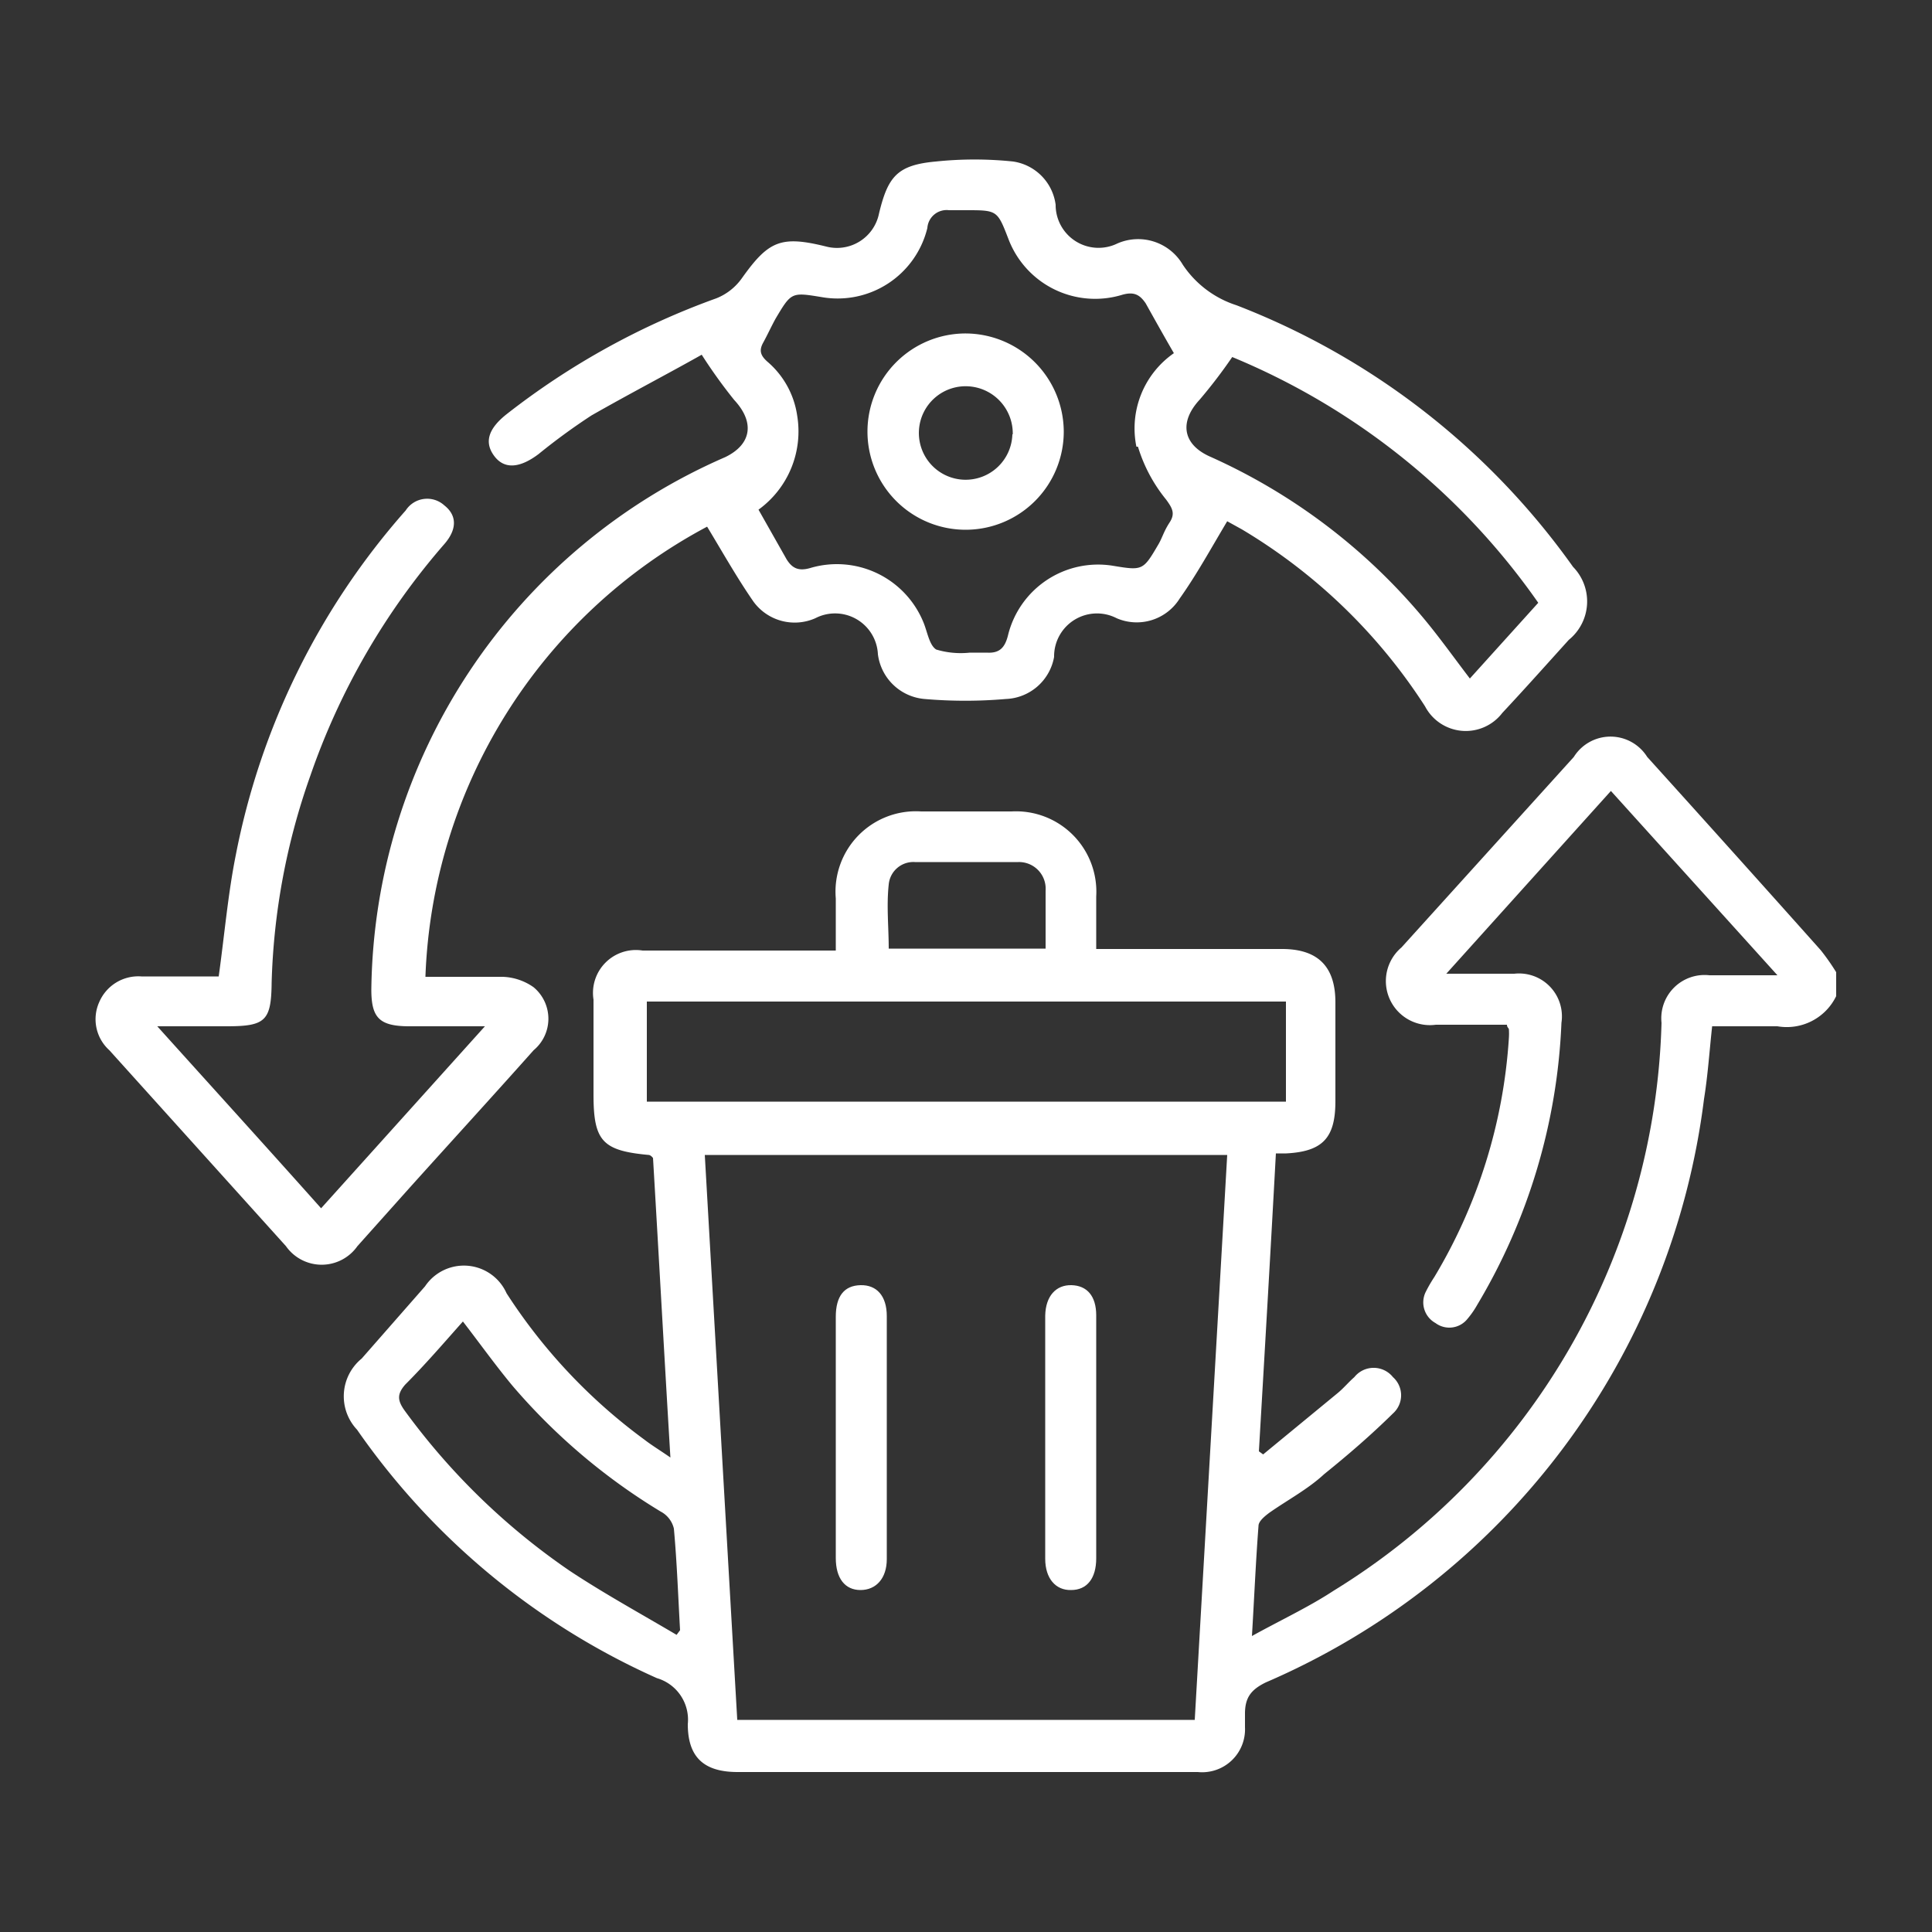 <?xml version="1.0" encoding="UTF-8"?> <svg xmlns="http://www.w3.org/2000/svg" id="Layer_1" data-name="Layer 1" viewBox="0 0 50 50"><rect x="0" y="0" width="50" height="50" fill="#333333" stroke="none"/><defs><style>.cls-1{fill:#fff;}</style></defs><path class="cls-1" d="M21.63,40.32v0Z"></path><path class="cls-1" d="M42.63,19.59a1.12,1.12,0,0,0-1.9,0l-4.46,4.93a1.14,1.14,0,0,0,.89,2H39c0,.07.05.09.05.12a1.7,1.7,0,0,1,0,.22,13.7,13.7,0,0,1-1.93,6.19,3.72,3.72,0,0,0-.22.38.61.61,0,0,0,.25.81.6.6,0,0,0,.83-.11,2.31,2.31,0,0,0,.25-.36,15.45,15.45,0,0,0,2.18-7.3,1.11,1.11,0,0,0-1.22-1.27H37.43l4.26-4.73L46,25.24H44.24A1.12,1.12,0,0,0,43,26.47a17.81,17.81,0,0,1-8.49,14.7c-.64.42-1.35.75-2.11,1.17.06-1,.1-1.94.17-2.85,0-.12.16-.25.28-.34.47-.33,1-.61,1.42-1,.62-.5,1.2-1,1.78-1.57a.63.63,0,0,0,0-.94.64.64,0,0,0-1,0c-.15.13-.28.29-.44.42l-1.92,1.58-.11-.08c.15-2.57.3-5.13.44-7.71l.27,0c.94-.05,1.27-.4,1.27-1.35s0-1.71,0-2.56-.38-1.38-1.38-1.38H28.88l-.51,0c0-.48,0-.92,0-1.36A2.08,2.08,0,0,0,26.18,21H23.84a2.08,2.08,0,0,0-2.21,2.25v1.35h-5a1.11,1.11,0,0,0-1.27,1.27c0,.82,0,1.64,0,2.46,0,1.2.23,1.45,1.43,1.56,0,0,.05,0,.11.08.15,2.53.29,5.09.45,7.75-.29-.2-.49-.32-.67-.46a14.31,14.31,0,0,1-3.57-3.79A1.21,1.21,0,0,0,11,33.29L9.36,35.16A1.26,1.26,0,0,0,9.24,37,18.76,18.76,0,0,0,17,43.43a1.12,1.12,0,0,1,.8,1.19c0,.86.42,1.24,1.29,1.24H31a1.11,1.11,0,0,0,1.22-1.16c0-.11,0-.23,0-.35,0-.41.15-.62.54-.81a19,19,0,0,0,11.34-15.1c.1-.62.14-1.24.21-1.88.58,0,1.14,0,1.69,0a1.42,1.42,0,0,0,1.52-.78v-.62a5.81,5.81,0,0,0-.4-.57Q44.89,22.09,42.63,19.59ZM23,22.89a.64.64,0,0,1,.68-.58q1.34,0,2.67,0a.69.69,0,0,1,.71.74c0,.48,0,1,0,1.5H23C23,24,22.94,23.44,23,22.89ZM17.51,42.31c-.93-.55-1.88-1.07-2.77-1.66a17.51,17.51,0,0,1-4.25-4.12c-.2-.27-.23-.44,0-.7.52-.52,1-1.08,1.49-1.63.44.57.84,1.13,1.28,1.66a15.79,15.79,0,0,0,3.84,3.26.67.67,0,0,1,.34.44c.08.88.11,1.75.16,2.63Zm13.41,2.2H19.08c-.28-4.87-.56-9.73-.84-14.62H31.76C31.48,34.78,31.2,39.63,30.92,44.51Zm-14.18-16V25.92H33.28v2.59Z"></path><path class="cls-1" d="M32,7.9a2.64,2.64,0,0,1-1.39-1.05,1.34,1.34,0,0,0-1.69-.55,1.11,1.11,0,0,1-1.6-1,1.3,1.3,0,0,0-1.1-1.12,9.65,9.65,0,0,0-2,0c-1,.09-1.24.39-1.47,1.34a1.11,1.11,0,0,1-1.37.86c-1.17-.29-1.49-.15-2.18.82a1.48,1.48,0,0,1-.66.52,19.52,19.52,0,0,0-5.43,3c-.48.38-.58.73-.32,1.08s.66.32,1.15-.05a16.17,16.17,0,0,1,1.37-1c1-.57,2-1.09,2.85-1.57A13.3,13.3,0,0,0,19,10.35c.54.58.45,1.15-.23,1.48A15.22,15.22,0,0,0,9.61,25.61c0,.72.2.94.94.95h2L8.31,31.27c-1.4-1.57-2.79-3.1-4.24-4.71h1.8c1,0,1.15-.14,1.16-1.13a17.41,17.41,0,0,1,1-5.35,18.14,18.14,0,0,1,3.47-6c.33-.38.33-.74,0-1a.66.66,0,0,0-1,.13,18.89,18.89,0,0,0-4.4,8.93c-.2,1-.29,2.05-.44,3.13-.64,0-1.31,0-2,0a1.1,1.1,0,0,0-1.09.66,1.08,1.08,0,0,0,.26,1.25l4.57,5.07a1.13,1.13,0,0,0,1.85,0l1.35-1.51c1.07-1.19,2.15-2.37,3.21-3.56a1.06,1.06,0,0,0,0-1.63,1.47,1.47,0,0,0-.8-.27c-.66,0-1.33,0-2,0a13.76,13.76,0,0,1,7.29-11.65c.4.66.77,1.32,1.2,1.94A1.32,1.32,0,0,0,21.1,16a1.11,1.11,0,0,1,1.62.93,1.33,1.33,0,0,0,1.21,1.16,12.27,12.27,0,0,0,2.1,0A1.32,1.32,0,0,0,27.28,17,1.11,1.11,0,0,1,28.9,16a1.31,1.31,0,0,0,1.63-.51c.44-.62.8-1.28,1.23-2l.38.21a14.41,14.41,0,0,1,4.74,4.58,1.19,1.19,0,0,0,2,.17c.58-.62,1.15-1.26,1.72-1.89a1.28,1.28,0,0,0,.11-1.89A19.13,19.13,0,0,0,32,7.9Zm-2.55,3.66a4,4,0,0,0,.73,1.37c.16.22.24.36.09.59s-.18.37-.28.55c-.41.7-.41.7-1.2.57a2.4,2.4,0,0,0-2.7,1.79c-.08.33-.22.48-.55.46-.15,0-.3,0-.44,0a2.21,2.21,0,0,1-.87-.08c-.18-.11-.23-.46-.33-.7a2.42,2.42,0,0,0-2.93-1.41c-.31.09-.47,0-.61-.22l-.73-1.29a2.5,2.5,0,0,0,1-2.44,2.26,2.26,0,0,0-.77-1.39c-.18-.16-.22-.29-.11-.49s.21-.42.32-.62c.41-.69.41-.69,1.2-.56A2.39,2.39,0,0,0,24,5.9a.5.5,0,0,1,.56-.46H25c.81,0,.81,0,1.1.75a2.4,2.4,0,0,0,2.94,1.44c.31-.09.46,0,.61.22.24.43.48.86.73,1.29A2.37,2.37,0,0,0,29.41,11.56Zm8.59,6c-.42-.55-.81-1.1-1.24-1.61a15.36,15.36,0,0,0-5.5-4.14c-.7-.32-.78-.9-.25-1.47a13.14,13.14,0,0,0,.84-1.1,18.09,18.09,0,0,1,7.92,6.36Z"></path><path class="cls-1" d="M21.63,37.2v3.12c0,.53.24.83.64.83s.68-.3.68-.8V34.06c0-.52-.26-.81-.68-.8s-.64.28-.64.82Z"></path><path class="cls-1" d="M27.72,41.15c.41,0,.65-.3.65-.82V37.21c0-1.06,0-2.11,0-3.17,0-.5-.24-.77-.64-.78s-.67.28-.68.79v6.29C27.05,40.85,27.32,41.16,27.72,41.15Z"></path><path class="cls-1" d="M25,8.63a2.54,2.54,0,1,0,2.53,2.53A2.55,2.55,0,0,0,25,8.63Zm1.2,2.61A1.21,1.21,0,1,1,25.09,10,1.22,1.22,0,0,1,26.21,11.24Z"></path></svg> 